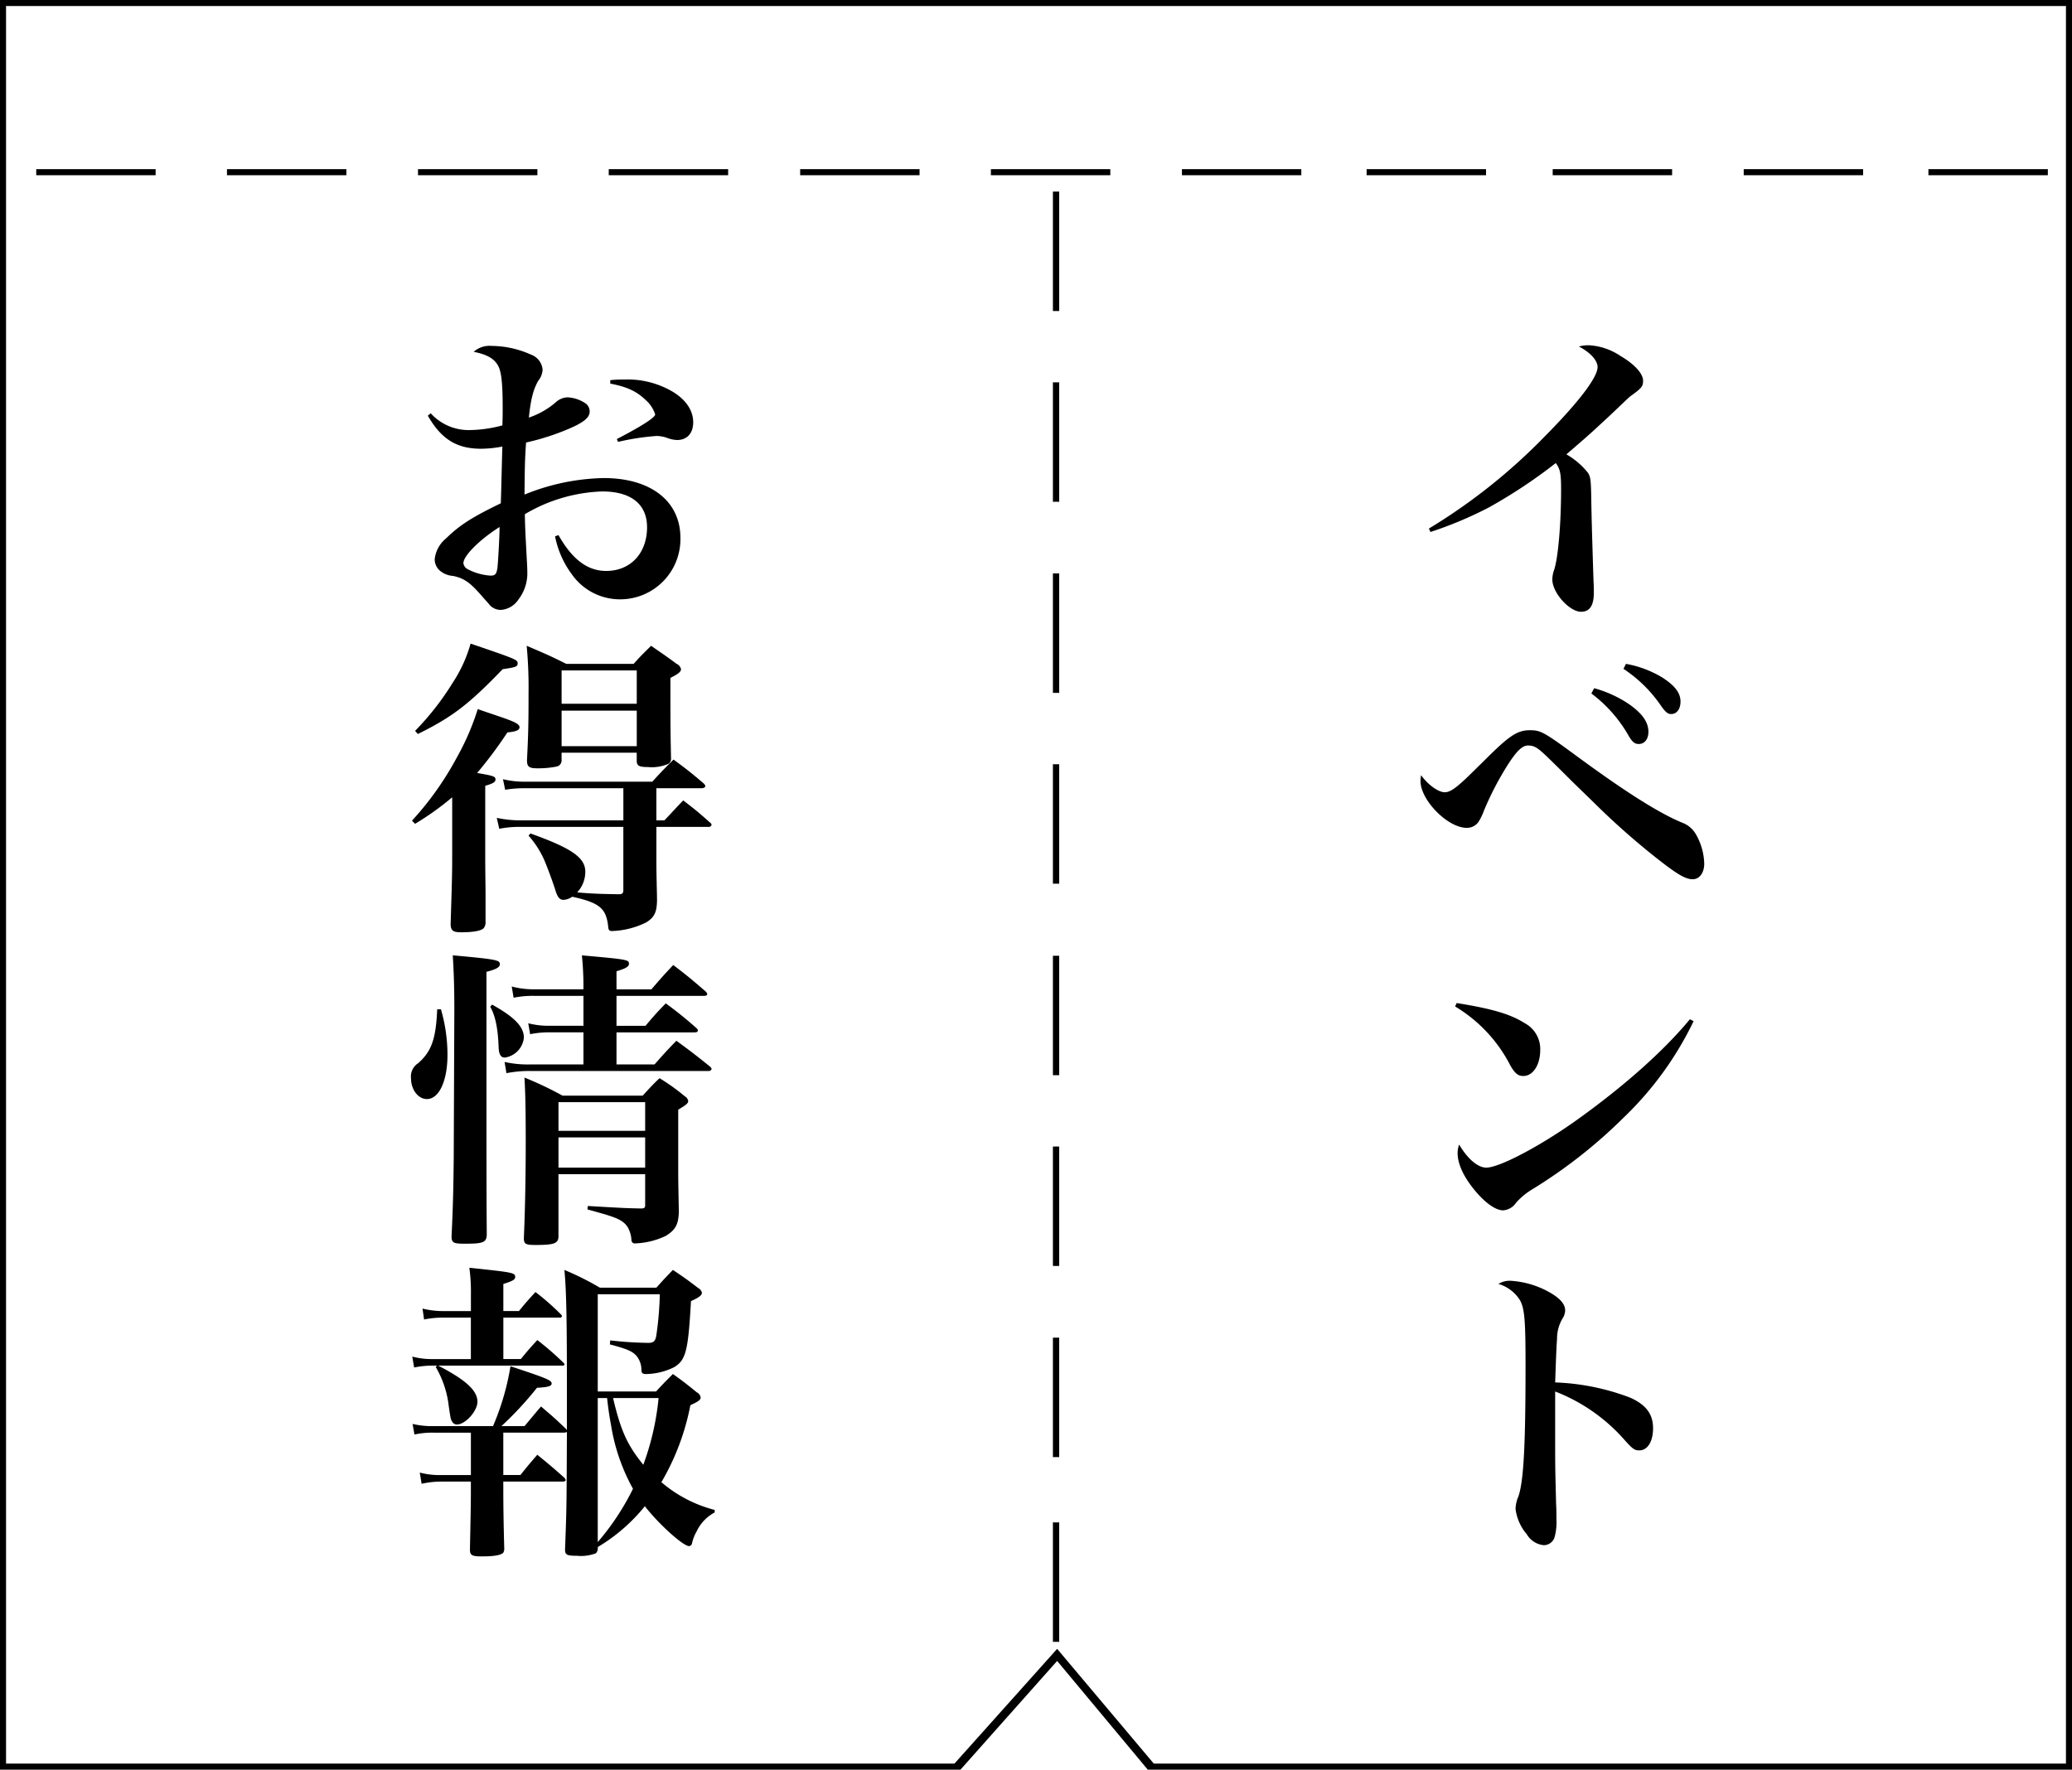 <svg xmlns="http://www.w3.org/2000/svg" width="343" height="293" viewBox="0 0 343 293">
  <defs>
    <style>
      .cls-1 {
        fill-rule: evenodd;
      }
    </style>
  </defs>
  <path id="c_event_title.svg" class="cls-1" d="M329,202H672V495H519l-15-18-16,18H329V202Zm1,1H671V494H520l-16-19-17,19H330V203ZM503.3,454.064h1.042v19.775H503.3V454.064Zm0-30.591h1.042v19.775H503.3V423.473Zm0-31.64h1.042v19.775H503.3V391.833Zm0-31.59h1.042v19.775H503.3V360.243Zm0-31.706h1.042v19.775H503.3V328.537Zm0-31.591h1.042v19.775H503.3V296.946Zm0-31.639h1.042v19.775H503.3V265.307Zm0-31.591h1.042v19.775H503.3V233.716Zm51.933-2.7v-1.01H575v1.01H555.23Zm-30.575,0v-1.01H544.42v1.01H524.655Zm-31.623,0v-1.01H512.8v1.01H493.032Zm-31.574,0v-1.01h19.765v1.01H461.458Zm-31.689,0v-1.01h19.765v1.01H429.769Zm-31.574,0v-1.01H417.96v1.01H398.2Zm-31.623,0v-1.01h19.764v1.01H366.572Zm-31.575,0v-1.01h19.765v1.01H335Zm313.233,0v-1.01H668v1.01H648.23Zm-30.575,0v-1.01H637.42v1.01H617.655Zm-31.623,0v-1.01H605.8v1.01H586.032ZM399.826,270.827c2.22,3.871,4.749,5.471,8.826,5.471a19.231,19.231,0,0,0,3.51-.361c-0.1,3.148-.155,6.3-0.258,9.394-4.8,2.322-6.813,3.613-9.084,5.832a5.155,5.155,0,0,0-1.858,3.407,2.473,2.473,0,0,0,.98,2.013,3.782,3.782,0,0,0,2.065.774c1.91,0.413,2.89,1.135,5.006,3.613,0.878,0.98.878,0.98,1.084,1.238a2.5,2.5,0,0,0,1.807.775,3.807,3.807,0,0,0,2.942-1.755,7.1,7.1,0,0,0,1.445-4.594c0-.671-0.052-1.445-0.1-2.322-0.258-4.852-.258-4.852-0.31-7.175a26.773,26.773,0,0,1,12.8-3.768c4.8,0,7.433,2.117,7.433,5.936,0,4.284-2.736,7.226-6.762,7.226-3.1,0-5.626-1.91-7.9-5.936l-0.567.207a15.569,15.569,0,0,0,2.787,6.3,9.727,9.727,0,0,0,7.9,4.129,9.972,9.972,0,0,0,10.065-10.168c0-6.091-4.9-9.91-12.7-9.91a36.368,36.368,0,0,0-13.11,2.735c0.052-4.645.052-5.677,0.259-8.619A40.073,40.073,0,0,0,423.156,273c2.426-1.032,3.458-1.858,3.458-2.839a1.677,1.677,0,0,0-.568-1.29,5.761,5.761,0,0,0-3.148-1.084,3.105,3.105,0,0,0-1.962.877,13.339,13.339,0,0,1-4.387,2.478c0.31-2.994.723-4.645,1.548-6.091a3.124,3.124,0,0,0,.723-1.858,2.91,2.91,0,0,0-1.91-2.477,16.227,16.227,0,0,0-6.555-1.445,3.935,3.935,0,0,0-2.942.98c2.323,0.465,3.51,1.187,4.13,2.478,0.464,0.98.67,2.838,0.67,6.761,0,1.032,0,1.652-.051,2.942a21.692,21.692,0,0,1-5.368.774,8.455,8.455,0,0,1-6.5-2.787ZM411.7,289.253c0,1.6-.258,5.988-0.361,6.813-0.155.981-.361,1.239-1.135,1.239a9.381,9.381,0,0,1-3.717-1.032,1.307,1.307,0,0,1-.774-1.032C405.71,294.053,408.291,291.421,411.7,289.253Zm18.323-23.742c2.891,0.568,4.388,1.29,5.936,2.787a5.255,5.255,0,0,1,1.5,2.323c0,0.516-2.374,2.013-6.349,4.077l0.207,0.465a40.119,40.119,0,0,1,6.4-.981,5.668,5.668,0,0,1,1.7.31,5.03,5.03,0,0,0,1.652.361c1.651,0,2.684-1.084,2.684-2.942,0-2.013-1.291-3.871-3.665-5.213a14.716,14.716,0,0,0-7.742-1.858,20.022,20.022,0,0,0-2.323.1v0.568Zm2.168,67v5.316H415.362a18.972,18.972,0,0,1-4.129-.413l0.413,1.807a16.9,16.9,0,0,1,3.561-.31h16.981v10.323c0,0.671-.1.826-0.826,0.826-3.1-.052-4.542-0.1-6.813-0.31a4.978,4.978,0,0,0,1.342-3.407c0-2.322-2.168-3.871-9.084-6.348l-0.31.361a15.456,15.456,0,0,1,2.788,4.491c0.567,1.393,1.445,3.819,1.651,4.542,0.362,1.187.723,1.6,1.342,1.6a2.733,2.733,0,0,0,1.445-.516c4.491,0.98,5.575,1.909,5.936,4.748,0.052,0.774.155,0.929,0.671,0.929a13.741,13.741,0,0,0,5.678-1.445c1.29-.826,1.7-1.6,1.754-3.51,0-1.29-.051-2.322-0.051-2.993-0.052-1.91-.052-3.252-0.052-3.717v-5.574h8.568a0.523,0.523,0,0,0,.568-0.31,0.538,0.538,0,0,0-.258-0.413c-1.91-1.7-2.478-2.167-4.439-3.664-1.29,1.342-1.7,1.806-3.1,3.3h-1.342v-5.316h7.433c0.413,0,.671-0.155.671-0.361a0.87,0.87,0,0,0-.31-0.465c-2.116-1.806-2.787-2.323-4.955-3.923-1.548,1.549-2.013,2.013-3.51,3.665H415.93a14.776,14.776,0,0,1-3.665-.413l0.361,1.755a17.923,17.923,0,0,1,3.149-.258h16.413Zm-28.336,11.045c0,2.684,0,3.149-.258,11.51,0.052,1.033.413,1.291,1.755,1.291,1.858,0,3.148-.207,3.664-0.62a1.448,1.448,0,0,0,.362-0.98v-5.11c-0.052-4.336-.052-4.542-0.052-6.607V332.1c1.29-.361,1.7-0.619,1.7-1.032,0-.516-0.309-0.62-3.045-1.084a69.97,69.97,0,0,0,5.007-6.71c1.445-.155,2.013-0.361,2.013-0.877s-0.826-.93-3.613-1.859c-0.723-.258-1.858-0.619-3.3-1.135a41.6,41.6,0,0,1-3.458,8,51.091,51.091,0,0,1-7.432,10.478l0.516,0.516a46.952,46.952,0,0,0,6.142-4.387v9.548Zm-5.678-20.026c5.73-2.839,8.414-4.9,14.039-10.736,2.168-.309,2.478-0.413,2.478-0.98s-0.206-.671-7.794-3.252a22.828,22.828,0,0,1-2.942,6.452,45.526,45.526,0,0,1-6.245,8Zm18.065,4.387c0,1.033.362,1.291,1.7,1.291a15.372,15.372,0,0,0,3.3-.31,1.059,1.059,0,0,0,.723-1.136v-1.135h12.439v1.29c0,0.878.361,1.084,1.858,1.084a6.862,6.862,0,0,0,3.458-.568,1.087,1.087,0,0,0,.361-0.98c-0.1-4.852-.1-5.265-0.1-13.213,1.342-.671,1.755-1.033,1.755-1.446a1.272,1.272,0,0,0-.723-0.877c-1.806-1.342-2.374-1.7-4.232-2.994-1.291,1.291-1.7,1.652-2.891,2.994H422.743c-2.787-1.394-3.665-1.755-6.555-2.994a75.092,75.092,0,0,1,.309,7.794c0,5.11-.051,6.968-0.258,11.149v0.051Zm18.169-9.394H421.969V313h12.439v5.522Zm0,1.136v5.884H421.969v-5.884h12.439Zm-3.355,58.585v-5.316h12.955c0.309,0,.516-0.1.516-0.31a0.627,0.627,0,0,0-.258-0.413,64.589,64.589,0,0,0-5.058-4.077c-1.5,1.548-1.962,2.064-3.355,3.716h-4.8v-4.955h14.452c0.361,0,.567-0.1.567-0.31a0.865,0.865,0,0,0-.309-0.464c-2.22-1.91-2.942-2.53-5.317-4.336-1.6,1.7-2.064,2.219-3.613,4.026h-5.78v-2.994c1.548-.464,2.064-0.774,2.064-1.238,0-.671-0.258-0.723-7.794-1.394,0.155,1.5.259,3.3,0.259,5.007V365.8h-8.207a13.937,13.937,0,0,1-3.665-.465l0.31,1.858a16.079,16.079,0,0,1,3.407-.309h8.155v4.955h-5.575a13.709,13.709,0,0,1-3.561-.413l0.31,1.806a15.488,15.488,0,0,1,3.251-.309h5.575v5.316h-8.775a17.454,17.454,0,0,1-4.284-.413l0.31,1.858a19.98,19.98,0,0,1,3.974-.361h29.472a0.493,0.493,0,0,0,.516-0.31,0.627,0.627,0,0,0-.258-0.413c-2.374-1.91-3.1-2.477-5.574-4.284-1.6,1.652-2.065,2.168-3.613,3.923h-6.3ZM435.8,396.41v5.161c0,0.362-.155.517-0.619,0.517-2.633-.052-2.633-0.052-8.878-0.413l-0.051.567c2.012,0.568,3.148.878,3.406,0.981,1.858,0.568,2.684,1.084,3.252,1.961a4.9,4.9,0,0,1,.619,2.065,0.564,0.564,0,0,0,.671.619,12.782,12.782,0,0,0,5.007-1.238c1.6-.981,2.116-1.91,2.167-3.975-0.1-5.368-.1-5.574-0.1-7.226v-9.7c1.394-.826,1.652-1.084,1.652-1.445a1.113,1.113,0,0,0-.568-0.774,33.384,33.384,0,0,0-4.181-2.994c-1.238,1.187-1.6,1.6-2.787,2.89H422.123a58.408,58.408,0,0,0-6.3-2.993c0.155,2.89.207,5.419,0.207,10.839,0,5.058-.1,11.045-0.31,15.742,0,0.981.31,1.135,1.91,1.135,3.148,0,3.819-.258,3.819-1.445V396.41H435.8Zm0-1.084H421.452V390.32H435.8v5.006Zm0-6.09H421.452v-4.749H435.8v4.749Zm-34.426-20.13c-0.207,4.9-.93,6.968-3.149,8.929a2.6,2.6,0,0,0-1.187,2.478c0,1.91,1.187,3.458,2.632,3.458,2.013,0,3.407-2.994,3.407-7.329a27.112,27.112,0,0,0-1.084-7.536h-0.619Zm2.735,24.827c-0.052,4.387-.1,7.484-0.361,12.851,0.051,0.981.309,1.136,2.219,1.136,3.045,0,3.562-.206,3.613-1.5-0.051-7.535-.051-7.535-0.051-43.51,1.6-.413,2.219-0.775,2.219-1.239,0-.723-0.465-0.826-7.794-1.5,0.155,2.632.258,4.955,0.258,9.032Zm6.039-25.24c0.826,1.394,1.29,3.562,1.394,6.71,0.051,1.187.361,1.7,1.032,1.7a3.694,3.694,0,0,0,3.148-3.3c0-1.806-1.548-3.406-5.264-5.471Zm12.7,70.1-0.155-.206c-1.755-1.7-2.322-2.168-4.129-3.717-0.981,1.136-1.858,2.22-2.736,3.252h-3.819a57.113,57.113,0,0,0,5.884-6.348c1.858-.1,2.426-0.258,2.426-0.723,0-.516-0.878-0.877-6.813-2.839a42.183,42.183,0,0,1-2.891,9.91h-9.858a13.961,13.961,0,0,1-3.458-.361l0.31,1.755a13.463,13.463,0,0,1,3.148-.31h6.194v7.02H402.1a12.91,12.91,0,0,1-3.613-.413l0.31,1.858a14.6,14.6,0,0,1,3.252-.362h4.9v1.549c0,2.477-.052,4.335-0.155,9.7,0,0.929.31,1.136,1.961,1.136,2.065,0,3.2-.207,3.562-0.62a1.332,1.332,0,0,0,.155-0.774c-0.1-3.561-.155-7.019-0.155-9.445V447.3h9.91c0.258,0,.413-0.1.413-0.258a0.881,0.881,0,0,0-.207-0.361c-1.91-1.7-2.529-2.219-4.49-3.819-1.239,1.445-1.6,1.858-2.788,3.355h-2.838V439.2h10.168l0.361-.1c-0.052,12.7-.052,12.7-0.31,19.458,0,0.878.31,1.033,1.962,1.033a7.01,7.01,0,0,0,3.148-.413,1.237,1.237,0,0,0,.31-0.981v-0.052a29.26,29.26,0,0,0,7.794-6.761c2.322,2.994,6.348,6.607,7.329,6.607a0.536,0.536,0,0,0,.464-0.413,6.967,6.967,0,0,1,.774-2.013,6.839,6.839,0,0,1,2.994-3.149V452a21.96,21.96,0,0,1-8.826-4.593,40.1,40.1,0,0,0,4.8-12.749c1.342-.619,1.7-0.877,1.7-1.29a1.132,1.132,0,0,0-.619-0.826c-1.652-1.342-2.168-1.755-3.974-3.045-1.239,1.238-1.6,1.6-2.787,2.89h-9.652v-16.1h10.271a54.636,54.636,0,0,1-.568,6.762c-0.155,1.032-.464,1.29-1.342,1.29a59.315,59.315,0,0,1-6.3-.413l-0.051.671c3.2,0.826,4.077,1.291,4.7,2.323a3.569,3.569,0,0,1,.516,1.858c0,0.568.206,0.723,0.774,0.723a10.822,10.822,0,0,0,4.645-1.136c1.962-1.187,2.323-2.735,2.787-10.942,1.394-.619,1.807-0.981,1.807-1.394a1.174,1.174,0,0,0-.619-0.774c-1.755-1.342-2.323-1.755-4.181-2.993-1.187,1.238-1.549,1.6-2.736,2.942h-9.342a48.045,48.045,0,0,0-5.884-2.942c0.31,3.2.413,7.845,0.413,18.271v8.258Zm5.11-5.316H429.5c0.155,1.445.31,2.632,0.671,4.594a32.111,32.111,0,0,0,3.613,10.426,41.769,41.769,0,0,1-5.832,8.826V433.472Zm10.065,0a44.123,44.123,0,0,1-2.53,11.045c-2.632-3.251-3.716-5.574-5.006-11.045h7.536Zm-25.7-14.4v-4.491c1.5-.464,1.961-0.722,1.961-1.135,0-.723-0.258-0.775-7.587-1.549a29.155,29.155,0,0,1,.258,4.387v2.788H402.3a14.563,14.563,0,0,1-3.355-.413l0.258,1.806a15.031,15.031,0,0,1,3.1-.31h4.645v6.865H400.5a12.74,12.74,0,0,1-3.252-.413l0.31,1.807a14.581,14.581,0,0,1,2.942-.31h0.878l-0.259.206a16.414,16.414,0,0,1,2.168,6.5c0.31,2.064.31,2.116,0.516,2.477a0.939,0.939,0,0,0,.826.568c1.394,0,3.407-2.219,3.407-3.768,0-1.858-1.91-3.613-6.5-5.987h20.594c0.207,0,.31-0.052.31-0.206a0.588,0.588,0,0,0-.206-0.31,49.218,49.218,0,0,0-4.284-3.716c-1.187,1.29-1.549,1.7-2.736,3.148h-2.89v-6.865h9.342a0.324,0.324,0,0,0,.361-0.206,0.526,0.526,0,0,0-.206-0.361,40.879,40.879,0,0,0-4.181-3.665c-1.187,1.29-1.548,1.7-2.736,3.149h-2.58ZM565.8,290.079A63.871,63.871,0,0,0,575.5,286a85.705,85.705,0,0,0,11.045-7.33c0.723,0.981.878,1.7,0.878,4.336,0,5.574-.465,11.2-1.136,13.316a4.528,4.528,0,0,0-.309,1.652c0,2.168,2.838,5.316,4.748,5.316,1.445,0,2.116-1.032,2.116-3.148,0-.516,0-1.239-0.051-1.961-0.31-9.807-.31-10.478-0.362-12.852-0.051-3.82-.1-4.336-0.567-5.059a12.622,12.622,0,0,0-3.562-3.045c3.665-3.148,3.665-3.148,7.278-6.5,3.148-2.994,3.148-2.994,3.355-3.149,1.806-1.29,2.064-1.6,2.064-2.529,0-1.187-1.393-2.735-3.767-4.129a10.386,10.386,0,0,0-5.213-1.755,6.036,6.036,0,0,0-1.652.207c1.91,0.98,3.1,2.322,3.1,3.406,0,1.7-3.149,5.833-8.671,11.407a95.92,95.92,0,0,1-19.252,15.329Zm-1.549,40.262a6.082,6.082,0,0,0-.1.981c0,3.148,4.49,7.742,7.639,7.742a2.308,2.308,0,0,0,1.961-.981,9.377,9.377,0,0,0,.878-1.806,50.4,50.4,0,0,1,4.129-7.9c1.393-2.116,2.271-2.942,3.2-2.942,0.98,0,1.548.309,3.148,1.858,1.342,1.29,2.684,2.632,3.975,3.923,2.322,2.271,3.613,3.509,3.922,3.819a124.143,124.143,0,0,0,9.755,8.671c3.768,2.994,5.213,3.871,6.452,3.871,1.136,0,1.91-1.084,1.91-2.581a10.317,10.317,0,0,0-1.342-4.8,4.385,4.385,0,0,0-2.116-1.909c-3.768-1.5-9.446-5.059-17.652-11.1-5.471-4.026-5.988-4.284-7.743-4.284-2.064,0-3.406.877-7.329,4.8-3.148,3.1-3.251,3.2-4.18,4.026-1.188,1.032-1.91,1.445-2.581,1.445C567.087,333.18,565.332,331.89,564.248,330.341Zm33.5-17.6a22.442,22.442,0,0,1,6.193,6.09c0.775,1.084,1.136,1.394,1.7,1.394,0.929,0,1.548-.826,1.548-2.065,0-1.445-.929-2.632-2.994-3.974a17.588,17.588,0,0,0-6.038-2.271Zm-5.317,4.077a22.739,22.739,0,0,1,6.091,6.865c0.671,1.187,1.084,1.5,1.755,1.5,0.98,0,1.6-.826,1.6-2.013,0-1.652-1.084-3.149-3.458-4.749a19.79,19.79,0,0,0-5.523-2.477Zm-22.555,51.824a24.212,24.212,0,0,1,9.136,9.755c0.774,1.342,1.29,1.755,2.168,1.755,1.6,0,2.787-1.858,2.787-4.284a4.848,4.848,0,0,0-2.529-4.439c-2.426-1.549-5.523-2.426-11.3-3.355Zm38.866,2.116c-4.388,5.316-10.943,11.1-18.633,16.62-6.142,4.387-12.9,7.948-15.071,7.948-1.394,0-3.1-1.445-4.491-3.819a4.024,4.024,0,0,0-.258,1.393c0,1.652.826,3.613,2.477,5.729,1.807,2.323,3.717,3.768,5.059,3.768a2.828,2.828,0,0,0,2.167-1.29,11.693,11.693,0,0,1,2.788-2.271,83.052,83.052,0,0,0,14.968-11.768,55.25,55.25,0,0,0,11.613-16ZM577.048,414.58a6.277,6.277,0,0,1,3.562,2.684c0.774,1.394.929,3.355,0.929,10.788,0,13.213-.31,19.2-1.187,21.729a5.313,5.313,0,0,0-.465,2.065,7.948,7.948,0,0,0,1.858,4.18,3.659,3.659,0,0,0,2.788,1.807,1.873,1.873,0,0,0,1.806-1.29,9.5,9.5,0,0,0,.31-3.1c0-.878,0-1.6-0.052-2.478-0.155-6.142-.155-6.142-0.155-10.477v-8.1a29.422,29.422,0,0,1,11.51,8.052c1.342,1.5,1.652,1.7,2.426,1.7,1.342,0,2.271-1.445,2.271-3.664,0-2.323-1.135-3.871-3.768-5.059a38.626,38.626,0,0,0-12.439-2.529c0.1-2.735.207-6.09,0.31-7.122a6.576,6.576,0,0,1,.877-3.407,2.577,2.577,0,0,0,.465-1.393c0-1.188-1.084-2.271-3.355-3.407a15.02,15.02,0,0,0-5.678-1.5A3.566,3.566,0,0,0,577.048,414.58Z" transform="translate(-329 -202)"/>
</svg>

